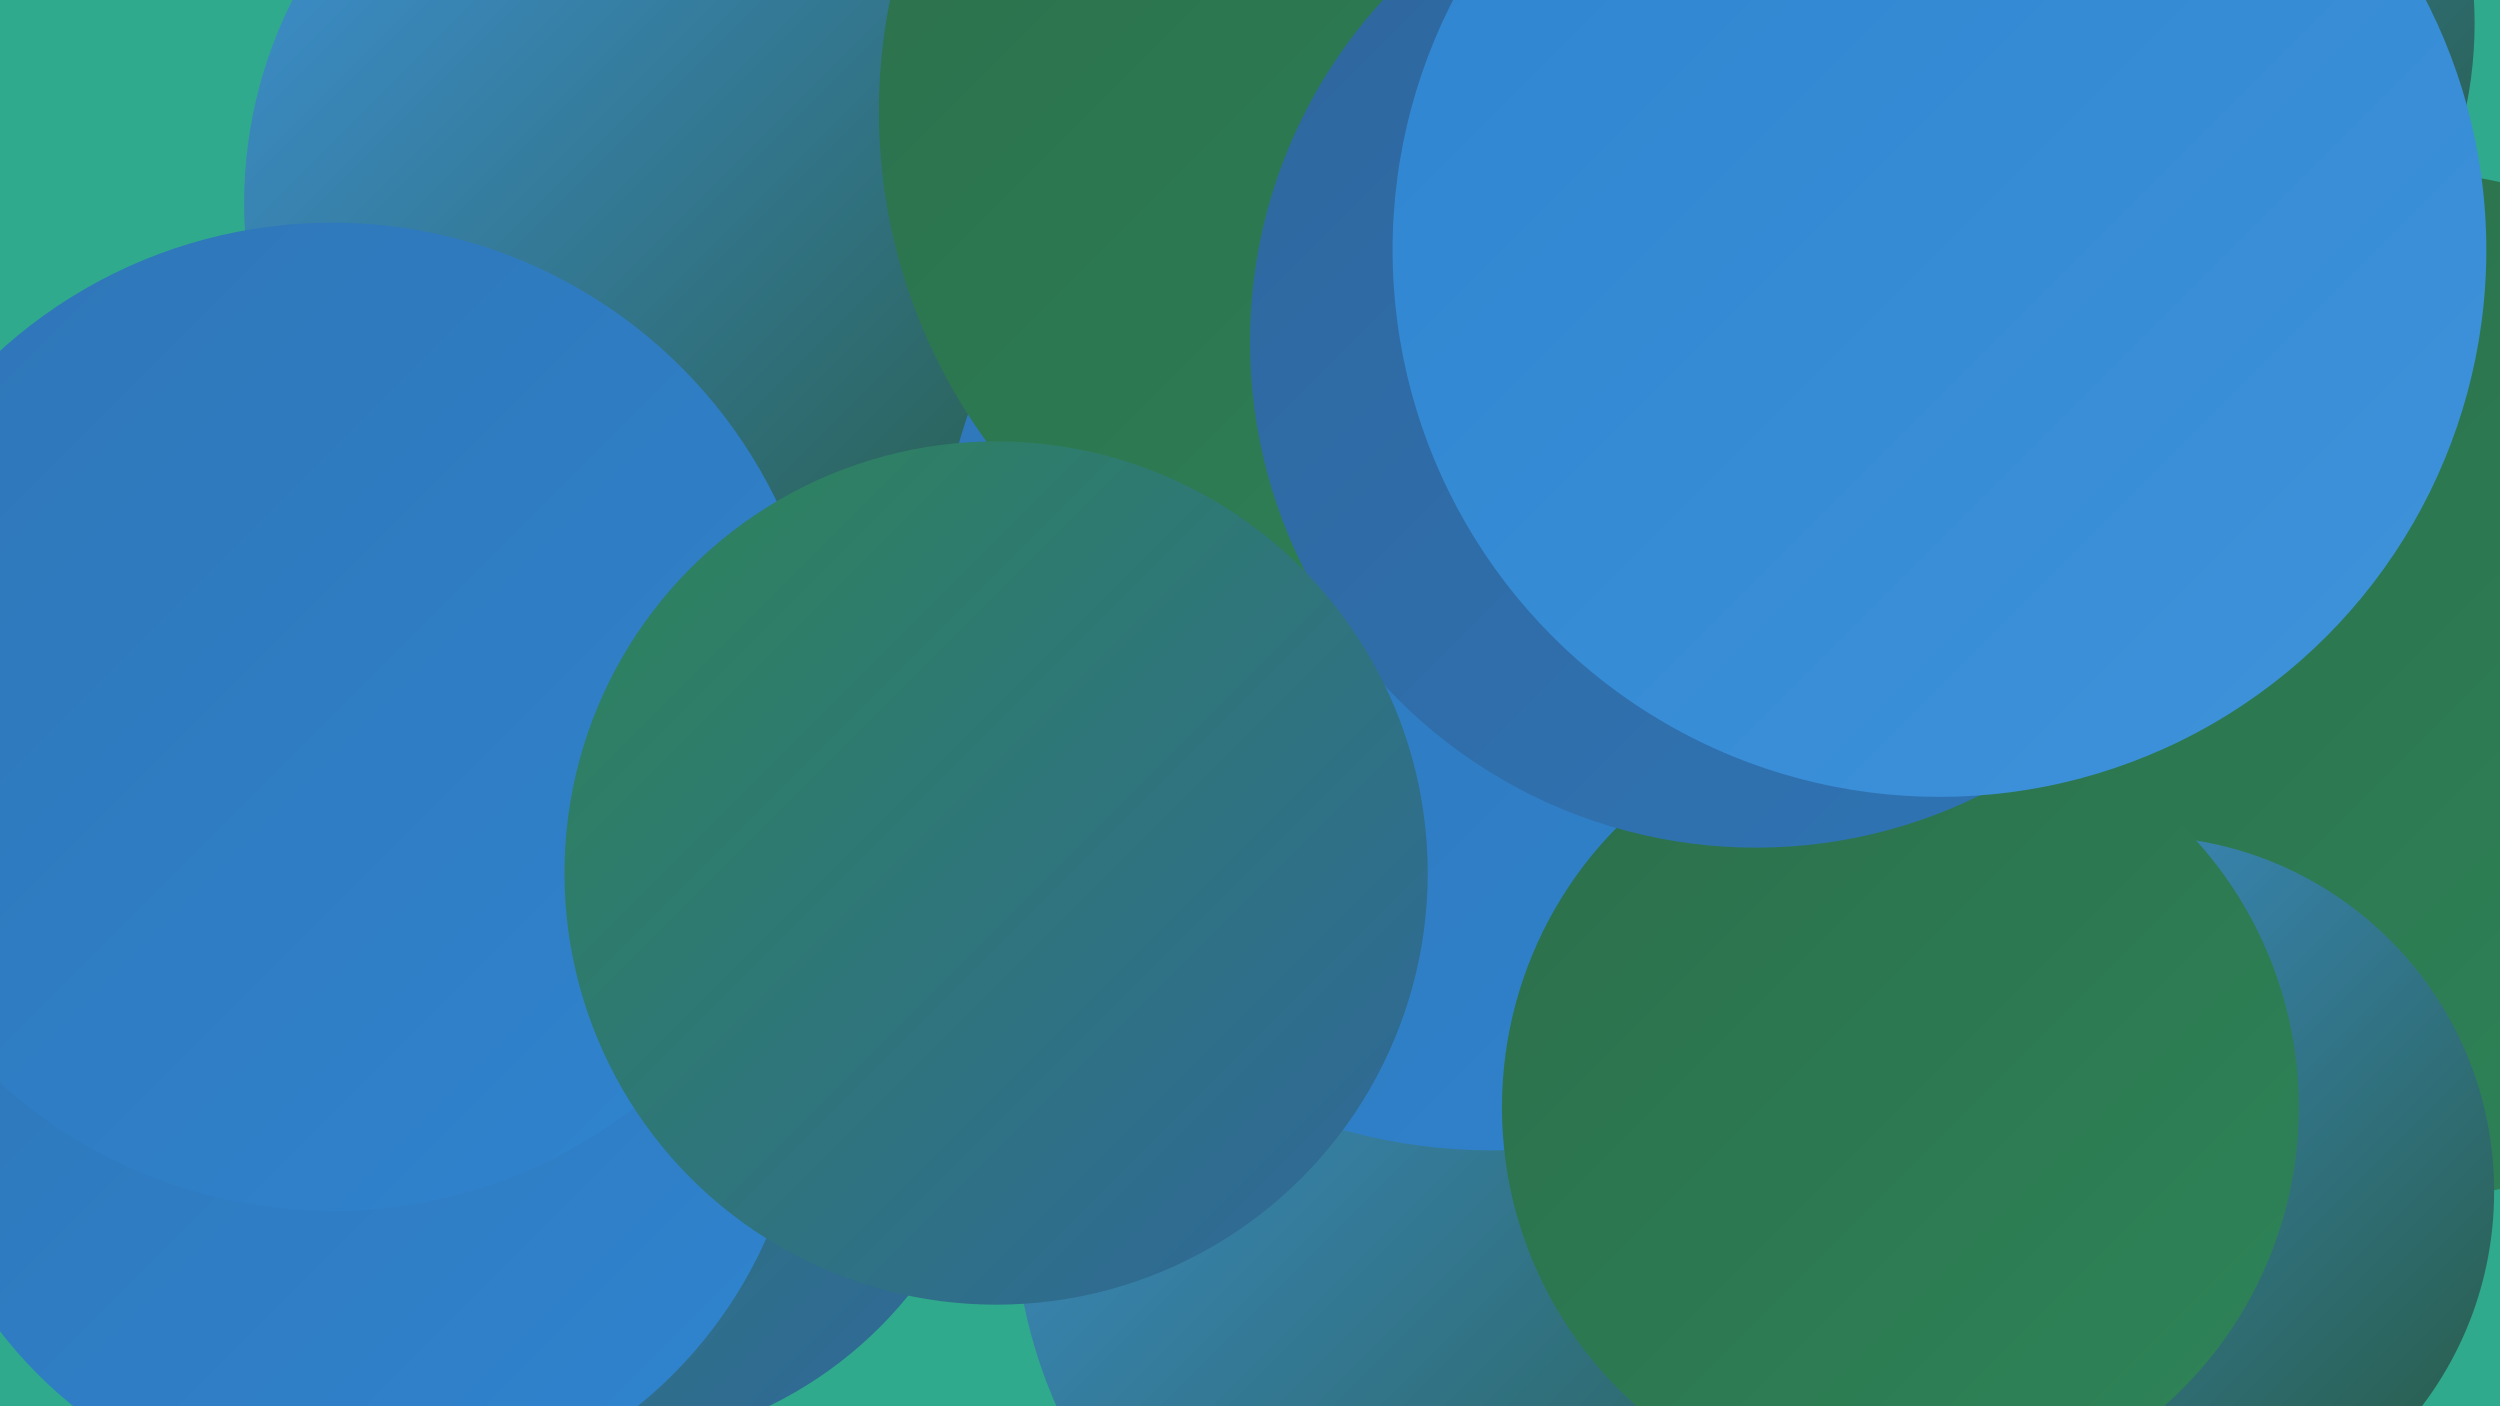 <?xml version="1.0" encoding="UTF-8"?><svg width="1280" height="720" xmlns="http://www.w3.org/2000/svg"><defs><linearGradient id="grad0" x1="0%" y1="0%" x2="100%" y2="100%"><stop offset="0%" style="stop-color:#27593e;stop-opacity:1" /><stop offset="100%" style="stop-color:#2b6e4b;stop-opacity:1" /></linearGradient><linearGradient id="grad1" x1="0%" y1="0%" x2="100%" y2="100%"><stop offset="0%" style="stop-color:#2b6e4b;stop-opacity:1" /><stop offset="100%" style="stop-color:#2e8558;stop-opacity:1" /></linearGradient><linearGradient id="grad2" x1="0%" y1="0%" x2="100%" y2="100%"><stop offset="0%" style="stop-color:#2e8558;stop-opacity:1" /><stop offset="100%" style="stop-color:#2f669d;stop-opacity:1" /></linearGradient><linearGradient id="grad3" x1="0%" y1="0%" x2="100%" y2="100%"><stop offset="0%" style="stop-color:#2f669d;stop-opacity:1" /><stop offset="100%" style="stop-color:#2f75b6;stop-opacity:1" /></linearGradient><linearGradient id="grad4" x1="0%" y1="0%" x2="100%" y2="100%"><stop offset="0%" style="stop-color:#2f75b6;stop-opacity:1" /><stop offset="100%" style="stop-color:#2f84d0;stop-opacity:1" /></linearGradient><linearGradient id="grad5" x1="0%" y1="0%" x2="100%" y2="100%"><stop offset="0%" style="stop-color:#2f84d0;stop-opacity:1" /><stop offset="100%" style="stop-color:#3e93db;stop-opacity:1" /></linearGradient><linearGradient id="grad6" x1="0%" y1="0%" x2="100%" y2="100%"><stop offset="0%" style="stop-color:#3e93db;stop-opacity:1" /><stop offset="100%" style="stop-color:#27593e;stop-opacity:1" /></linearGradient></defs><rect width="1280" height="720" fill="#30aa8c" /><circle cx="667" cy="34" r="257" fill="url(#grad5)" /><circle cx="837" cy="33" r="282" fill="url(#grad6)" /><circle cx="483" cy="172" r="184" fill="url(#grad5)" /><circle cx="387" cy="94" r="225" fill="url(#grad5)" /><circle cx="302" cy="531" r="210" fill="url(#grad2)" /><circle cx="356" cy="104" r="231" fill="url(#grad6)" /><circle cx="1081" cy="372" r="281" fill="url(#grad3)" /><circle cx="1022" cy="441" r="241" fill="url(#grad2)" /><circle cx="1223" cy="351" r="264" fill="url(#grad1)" /><circle cx="777" cy="616" r="258" fill="url(#grad6)" /><circle cx="1095" cy="610" r="182" fill="url(#grad6)" /><circle cx="764" cy="305" r="284" fill="url(#grad4)" /><circle cx="182" cy="541" r="230" fill="url(#grad4)" /><circle cx="737" cy="57" r="287" fill="url(#grad1)" /><circle cx="1053" cy="12" r="214" fill="url(#grad6)" /><circle cx="170" cy="367" r="253" fill="url(#grad4)" /><circle cx="973" cy="567" r="204" fill="url(#grad1)" /><circle cx="899" cy="175" r="259" fill="url(#grad3)" /><circle cx="510" cy="447" r="221" fill="url(#grad2)" /><circle cx="993" cy="128" r="280" fill="url(#grad5)" /></svg>